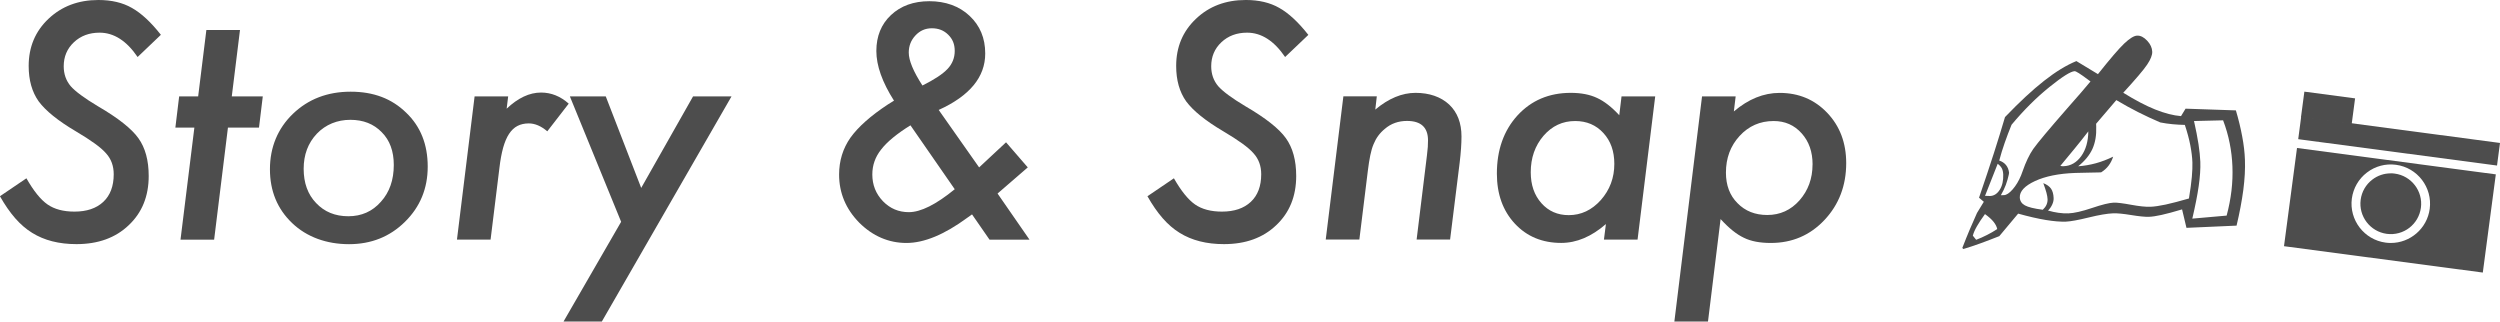 <?xml version="1.0" encoding="UTF-8"?><svg id="_レイヤー_2" xmlns="http://www.w3.org/2000/svg" viewBox="0 0 495.95 63.8"><defs><style>.cls-1{fill:#4d4d4d;stroke-width:0px;}</style></defs><g id="_レイヤー_1-2"><path class="cls-1" d="m31.91,6.91l-4.61,4.4c-2.19-3.22-4.71-4.83-7.54-4.83-2.05,0-3.75.63-5.1,1.9-1.35,1.27-2.02,2.86-2.02,4.77,0,1.53.46,2.85,1.39,3.95.46.52,1.14,1.12,2.04,1.78.89.66,2.02,1.4,3.36,2.2,4,2.33,6.68,4.45,8.02,6.33,1.37,1.91,2.05,4.41,2.05,7.51,0,4.02-1.33,7.28-3.98,9.77-2.61,2.49-6.06,3.74-10.35,3.74-3.46,0-6.38-.74-8.78-2.23-1.21-.74-2.33-1.71-3.38-2.91-1.05-1.2-2.05-2.65-3.02-4.36l5.25-3.56c1.43,2.51,2.82,4.24,4.19,5.19,1.37.95,3.15,1.42,5.34,1.42,2.43,0,4.34-.64,5.72-1.93s2.07-3.12,2.07-5.49c0-1.63-.5-3.01-1.51-4.13-.5-.58-1.25-1.24-2.25-1.96-1-.72-2.26-1.54-3.79-2.44-3.5-2.07-5.94-4.04-7.33-5.91-1.33-1.87-1.99-4.21-1.99-7.03,0-3.76,1.31-6.88,3.92-9.35C12.24,1.25,15.53,0,19.52,0c2.59,0,4.81.52,6.64,1.57,1.87,1.05,3.79,2.83,5.76,5.34Z"/><path class="cls-1" d="m45.22,25.31l-2.74,22.23h-6.67l2.75-22.23h-3.77l.75-6.18h3.77l1.63-13.18h6.67l-1.63,13.18h6.15l-.75,6.18h-6.15Z"/><path class="cls-1" d="m84.85,33.06c0,4.34-1.51,7.99-4.52,10.95-3,2.96-6.7,4.43-11.1,4.43s-8.37-1.4-11.28-4.19c-2.94-2.81-4.4-6.37-4.4-10.68s1.52-8.06,4.55-10.98c3.06-2.94,6.88-4.4,11.46-4.4s8.17,1.39,11.01,4.16c2.86,2.73,4.28,6.3,4.28,10.71Zm-6.73-.33c0-2.73-.79-4.9-2.38-6.49-1.59-1.65-3.67-2.47-6.24-2.47s-4.89.92-6.64,2.75c-1.75,1.85-2.62,4.17-2.62,6.97s.82,5.08,2.47,6.79c1.65,1.75,3.78,2.62,6.39,2.62s4.77-.95,6.46-2.87c1.71-1.89,2.56-4.32,2.56-7.3Z"/><path class="cls-1" d="m100.81,19.12l-.3,2.44c2.25-2.13,4.52-3.2,6.82-3.2,2.01,0,3.84.73,5.49,2.2l-4.25,5.49c-1.23-1.05-2.45-1.57-3.68-1.57-.84,0-1.59.17-2.23.5-.64.33-1.2.86-1.67,1.57-.47.71-.86,1.63-1.18,2.76-.31,1.13-.56,2.47-.74,4.04l-1.75,14.18h-6.67l3.5-28.41h6.67Z"/><path class="cls-1" d="m145.12,19.12l-25.73,44.67h-7.6l11.43-19.79-10.17-24.88h7.12l7.03,18.16,10.29-18.16h7.63Z"/><path class="cls-1" d="m197.9,38.4l6.33,9.14h-7.93l-3.47-5.01-.97.69c-4.52,3.32-8.54,4.98-12.04,4.98s-6.69-1.35-9.38-4.04c-2.65-2.71-3.98-5.89-3.98-9.53,0-2.73.75-5.18,2.26-7.33,1.55-2.15,4.02-4.34,7.42-6.58l1.21-.75c-2.33-3.66-3.5-6.95-3.5-9.86s.97-5.31,2.9-7.12c1.95-1.83,4.49-2.75,7.63-2.75s5.91.96,7.96,2.9c2.07,1.93,3.11,4.42,3.11,7.48,0,4.67-3.08,8.4-9.23,11.19l8.02,11.4,5.34-4.98,4.31,4.98-6,5.19Zm-17.28-13.54c-2.69,1.67-4.64,3.27-5.82,4.8-1.17,1.47-1.75,3.12-1.75,4.95,0,2.07.7,3.84,2.11,5.31,1.41,1.45,3.12,2.17,5.13,2.17,2.37,0,5.41-1.52,9.11-4.55l-8.78-12.67Zm2.38-7.9c2.35-1.17,4.01-2.26,4.98-3.29.94-1,1.42-2.19,1.42-3.56s-.43-2.38-1.3-3.23c-.84-.84-1.92-1.27-3.23-1.27s-2.37.47-3.26,1.42-1.33,2.08-1.33,3.41c0,1.55.9,3.72,2.71,6.52Z"/><path class="cls-1" d="m259.56,6.91l-4.62,4.4c-2.19-3.22-4.71-4.83-7.54-4.83-2.05,0-3.75.63-5.1,1.9-1.35,1.27-2.02,2.86-2.02,4.77,0,1.53.46,2.85,1.39,3.95.46.52,1.14,1.12,2.04,1.78.89.66,2.02,1.4,3.36,2.2,4,2.33,6.68,4.45,8.02,6.33,1.37,1.91,2.05,4.41,2.05,7.51,0,4.02-1.33,7.28-3.98,9.77-2.61,2.49-6.06,3.74-10.35,3.74-3.46,0-6.38-.74-8.78-2.23-1.21-.74-2.33-1.71-3.38-2.91-1.05-1.2-2.05-2.65-3.02-4.36l5.25-3.56c1.43,2.51,2.83,4.24,4.19,5.19,1.37.95,3.15,1.42,5.34,1.42,2.43,0,4.34-.64,5.72-1.93,1.38-1.29,2.07-3.12,2.07-5.49,0-1.63-.5-3.01-1.51-4.13-.5-.58-1.25-1.24-2.25-1.96-1-.72-2.26-1.54-3.79-2.44-3.5-2.07-5.94-4.04-7.33-5.91-1.33-1.87-1.99-4.21-1.99-7.03,0-3.76,1.31-6.88,3.92-9.35,2.61-2.49,5.91-3.74,9.89-3.74,2.59,0,4.81.52,6.64,1.57,1.87,1.05,3.79,2.83,5.76,5.34Z"/><path class="cls-1" d="m273.13,19.12l-.3,2.62c2.63-2.21,5.3-3.32,7.99-3.32s5,.77,6.67,2.32c1.63,1.55,2.44,3.66,2.44,6.33,0,1.45-.12,3.18-.36,5.19l-1.9,15.26h-6.64l2.05-16.71c.08-.62.14-1.18.17-1.66.03-.48.04-.91.04-1.3,0-2.57-1.39-3.86-4.16-3.86-1.71,0-3.18.52-4.4,1.57-1.01.82-1.75,1.83-2.23,3.02-.26.6-.48,1.34-.66,2.22s-.34,1.88-.48,3.03l-1.69,13.69h-6.67l3.5-28.41h6.64Z"/><path class="cls-1" d="m328.36,19.12l-3.5,28.41h-6.67l.39-3.08c-2.86,2.49-5.81,3.74-8.87,3.74-3.76,0-6.83-1.28-9.2-3.83-2.37-2.55-3.56-5.86-3.56-9.92,0-4.69,1.36-8.53,4.07-11.52,2.75-3,6.28-4.5,10.59-4.5,2.03,0,3.76.33,5.19,1,1.45.66,2.93,1.81,4.43,3.44l.45-3.74h6.67Zm-8.11,13.39c0-2.51-.72-4.55-2.17-6.12-1.45-1.59-3.32-2.38-5.61-2.38-2.49,0-4.58.98-6.27,2.93-1.69,1.97-2.53,4.38-2.53,7.24,0,2.49.7,4.54,2.11,6.12,1.41,1.59,3.22,2.38,5.43,2.38,2.45,0,4.57-1,6.36-2.99,1.79-2.03,2.68-4.42,2.68-7.18Z"/><path class="cls-1" d="m344.32,19.12l-.36,2.99c2.88-2.45,5.9-3.68,9.08-3.68,3.78,0,6.93,1.32,9.44,3.95,2.51,2.63,3.77,5.96,3.77,9.98,0,4.46-1.44,8.23-4.31,11.28-2.86,3.04-6.41,4.56-10.65,4.56-2.17,0-3.95-.34-5.34-1.03-1.45-.68-2.99-1.92-4.62-3.71l-2.5,20.33h-6.67l5.49-44.67h6.67Zm15.26,13.51c0-2.51-.72-4.57-2.17-6.18-1.45-1.63-3.3-2.44-5.55-2.44-2.7,0-4.95.99-6.76,2.96-1.81,1.97-2.71,4.39-2.71,7.27,0,2.51.76,4.53,2.29,6.06,1.53,1.57,3.5,2.35,5.91,2.35,2.53,0,4.67-.96,6.39-2.9,1.73-1.97,2.59-4.34,2.59-7.12Z"/><path class="cls-1" d="m443.55,21.88c.54,1.83.96,3.57,1.26,5.2.31,1.63.49,3.17.54,4.63.07,1.8-.04,3.79-.32,5.96-.29,2.17-.73,4.53-1.34,7.09l-9.94.44-.87-3.66c-1.69.51-3.06.87-4.09,1.1-1.03.23-1.86.35-2.47.37-.77.03-1.96-.09-3.55-.35-1.6-.26-2.78-.37-3.55-.34-1.17.04-2.8.32-4.88.83-2.08.51-3.58.78-4.49.82-1.1.04-2.44-.07-4.01-.33-1.57-.26-3.4-.68-5.48-1.26l-3.74,4.47c-1.36.54-2.63,1.02-3.78,1.44-1.16.42-2.27.79-3.34,1.11l-.22-.2c.54-1.38,1.03-2.62,1.5-3.72.46-1.1.93-2.17,1.41-3.22.07-.09.25-.4.56-.92.31-.52.58-.95.8-1.31l-.95-.81c1.19-3.47,2.18-6.45,2.98-8.94.8-2.49,1.52-4.84,2.17-7.05,2.87-2.99,5.45-5.39,7.76-7.2,2.3-1.81,4.44-3.11,6.4-3.91l4.28,2.59c2.4-3.02,4.13-5.04,5.21-6.07,1.08-1.02,1.93-1.55,2.56-1.57.68-.03,1.34.31,1.99,1,.65.69.98,1.42,1.01,2.2.02.66-.31,1.51-1.01,2.55-.7,1.05-2.28,2.9-4.74,5.58,2.35,1.46,4.46,2.57,6.33,3.32,1.87.75,3.58,1.19,5.13,1.32l.9-1.48,9.97.34Zm-47.34,23.56c-.09-.46-.33-.94-.72-1.43-.39-.49-.96-1-1.71-1.54-.67.92-1.2,1.72-1.6,2.42-.4.7-.67,1.32-.81,1.86l.66.82c.74-.28,1.46-.6,2.16-.96.7-.35,1.37-.74,2.02-1.17Zm-1.47-6.56h.07c.77-.03,1.41-.45,1.91-1.25.5-.8.72-1.8.68-3-.02-.49-.11-.9-.27-1.22-.17-.32-.44-.63-.83-.92l-2.51,6.36.95.03Zm19.96-22.73c-.12-.09-.3-.22-.54-.4-1.47-1.1-2.34-1.64-2.59-1.63-.77.03-2.44,1.08-5,3.14-2.56,2.06-5.07,4.56-7.52,7.49-.49,1.21-.95,2.41-1.36,3.59-.41,1.18-.78,2.35-1.08,3.51.57.19,1.02.49,1.35.9.33.41.53.92.6,1.52l-.06.39c-.14.66-.34,1.34-.59,2.03-.26.69-.59,1.37-.98,2.04l.63-.02c.49-.02,1.06-.4,1.72-1.15.65-.75,1.21-1.67,1.66-2.77.09-.19.19-.48.32-.86.62-1.78,1.31-3.24,2.09-4.37.89-1.25,3.15-3.95,6.78-8.1,1.96-2.21,3.49-3.98,4.59-5.31Zm19.54,23.24c.29-1.74.48-3.18.58-4.31.1-1.13.13-2.08.11-2.86-.04-1.05-.18-2.2-.42-3.43-.24-1.23-.6-2.57-1.08-4.01-.82-.02-1.64-.06-2.45-.14-.81-.08-1.62-.19-2.42-.35-1.48-.63-2.94-1.31-4.39-2.04-1.44-.73-2.89-1.53-4.33-2.39l-4.01,4.69.02.6c.06,1.69-.19,3.15-.75,4.39-.57,1.24-1.51,2.39-2.83,3.45,1.19-.09,2.36-.29,3.5-.6,1.14-.31,2.28-.75,3.44-1.31-.21.66-.51,1.26-.9,1.77-.39.52-.89.97-1.48,1.34l-.53.02c-.28.01-.94.02-1.97.04-1.03.01-1.92.03-2.67.06-3.26.12-5.91.66-7.96,1.61-2.05.96-3.06,2.04-3.01,3.26.03.68.36,1.2,1.01,1.56s1.83.65,3.55.87c.34-.32.59-.65.74-1,.15-.34.22-.71.21-1.08-.01-.35-.09-.78-.22-1.29-.14-.51-.35-1.15-.63-1.91.71.28,1.22.65,1.54,1.1.31.46.48,1.07.51,1.84.02.42-.07.85-.27,1.29-.2.44-.47.85-.84,1.21.73.21,1.43.36,2.09.45.66.09,1.31.13,1.94.11,1.15-.04,2.71-.4,4.7-1.07,1.98-.67,3.42-1.02,4.3-1.06.66-.02,1.8.12,3.43.42,1.63.3,2.93.44,3.88.4.77-.03,1.78-.18,3.01-.44,1.23-.27,2.78-.67,4.63-1.21Zm-19.95-13.34c-.87,1.14-1.78,2.27-2.71,3.41-.93,1.14-1.88,2.29-2.85,3.45l.35.06h.35c1.38-.06,2.53-.73,3.45-2,.91-1.28,1.38-2.91,1.4-4.91Zm27.43,16.73c.45-1.68.77-3.33.96-4.95.19-1.61.25-3.21.19-4.81-.06-1.52-.23-3.05-.54-4.59-.3-1.54-.74-3.06-1.31-4.56l-5.77.14c.39,1.75.69,3.28.89,4.59.2,1.32.32,2.48.36,3.49.05,1.38-.06,2.99-.32,4.81-.26,1.83-.69,3.99-1.27,6.47l6.81-.6Z"/><rect class="cls-1" x="459.28" y="16.32" width="5.15" height="10.15" transform="translate(379.94 476.44) rotate(-82.45)"/><path class="cls-1" d="m453.1,48.84l39.44,5.23,2.58-19.48-39.44-5.23-2.58,19.48Zm13.46-9.45c.28-2.06,1.34-3.9,2.99-5.16,1.65-1.27,3.7-1.81,5.76-1.54,4.26.56,7.26,4.49,6.7,8.74-.52,3.91-3.88,6.77-7.72,6.77-.34,0-.68-.02-1.03-.07-4.26-.57-7.26-4.49-6.7-8.75Zm29.39-11.03l-39.44-5.23-.59,4.48,39.44,5.23.59-4.48Z"/><path class="cls-1" d="m474.27,34.39c-1.32,0-2.59.43-3.65,1.24-1.28.98-2.1,2.4-2.31,3.99-.44,3.29,1.89,6.33,5.18,6.77,3.33.44,6.33-1.89,6.77-5.18h0c.44-3.29-1.89-6.33-5.18-6.77-.27-.04-.54-.06-.81-.06Z"/></g></svg>
